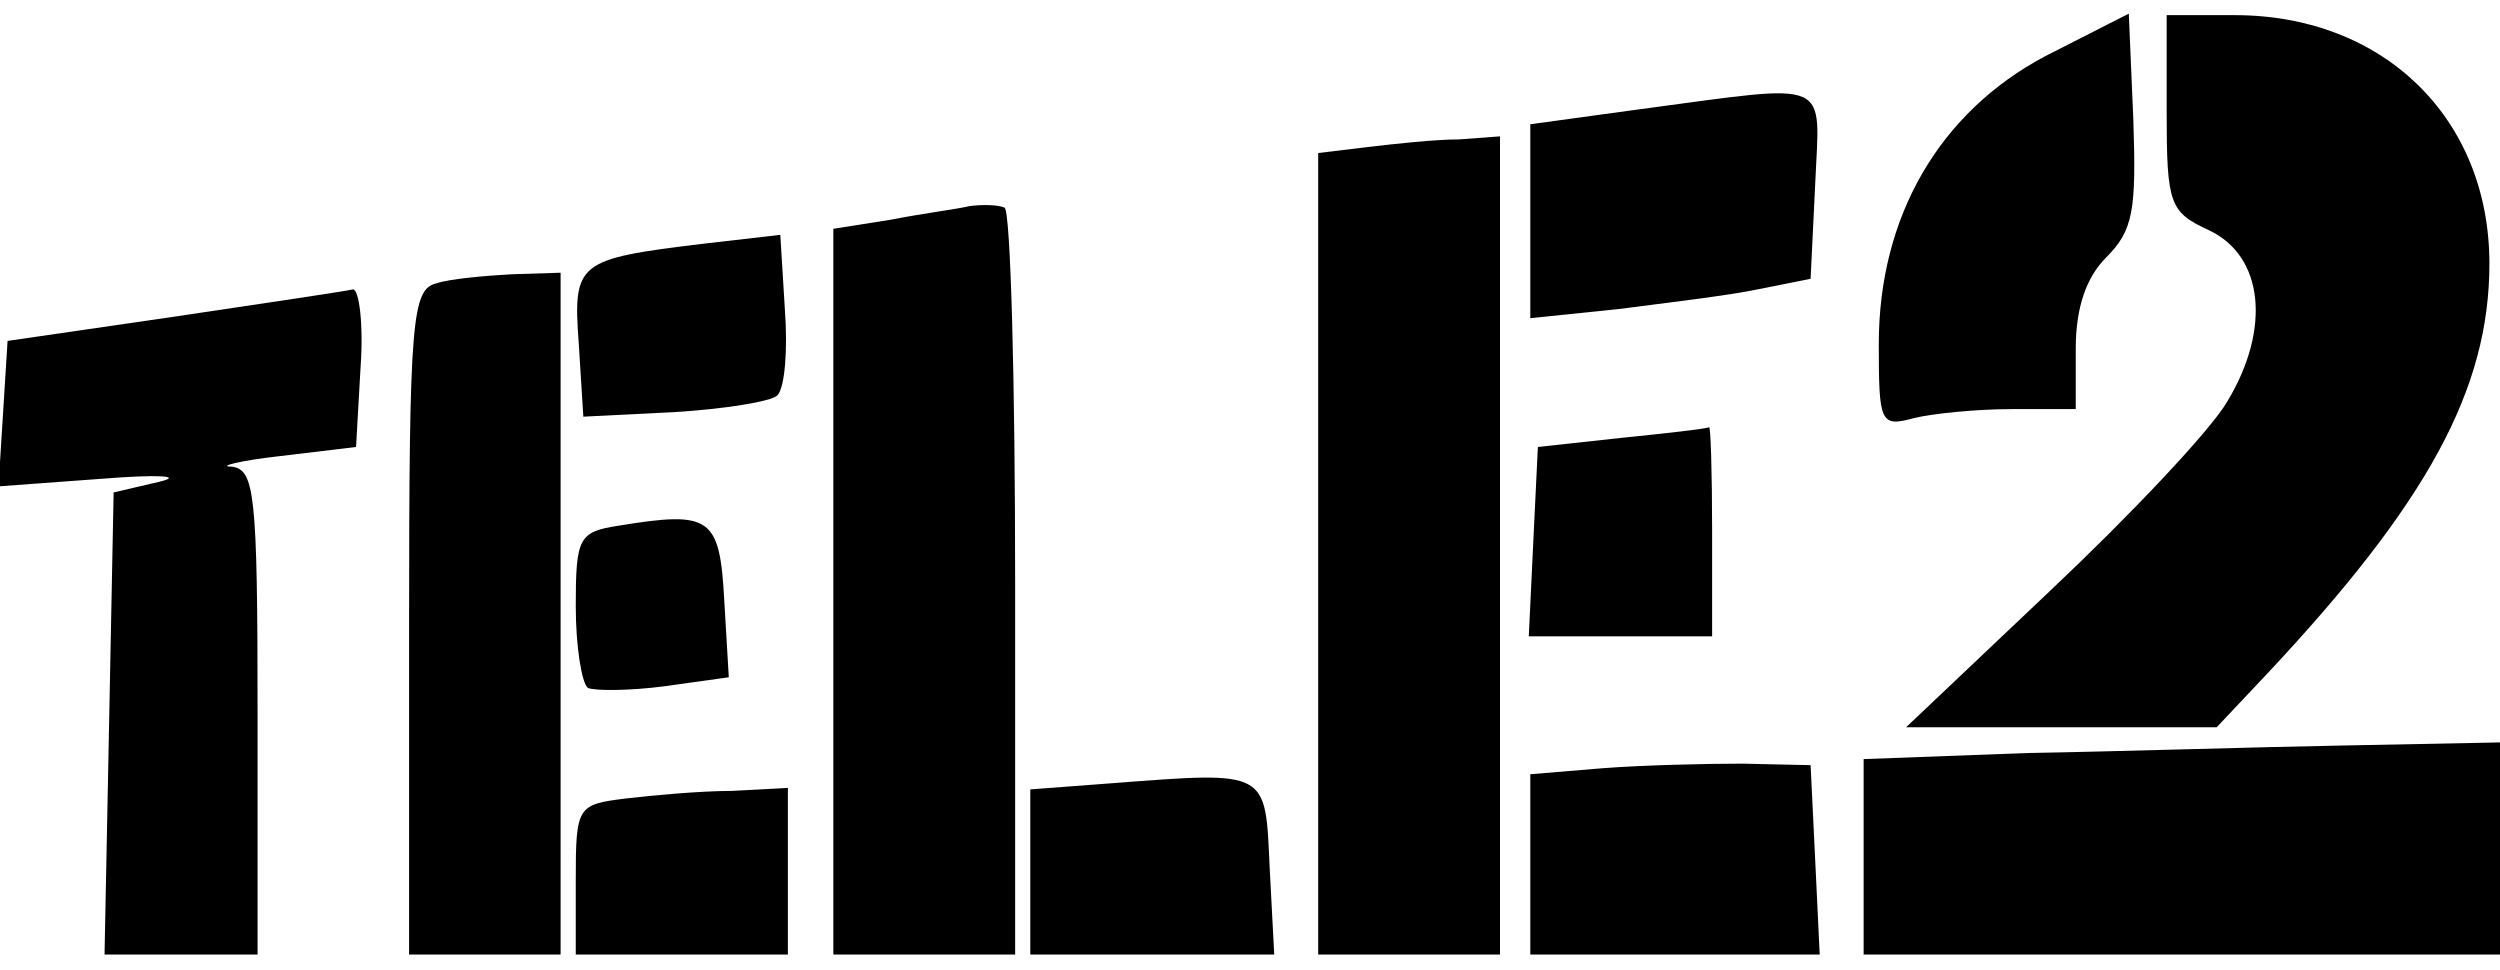 <?xml version="1.0" standalone="no"?>
<!DOCTYPE svg PUBLIC "-//W3C//DTD SVG 20010904//EN"
 "http://www.w3.org/TR/2001/REC-SVG-20010904/DTD/svg10.dtd">
<svg version="1.0" xmlns="http://www.w3.org/2000/svg"
 width="165pt" height="64pt" viewBox="0 0 165 64"
 preserveAspectRatio="xMidYMid meet">

<g transform="translate(0,64) scale(0.1,-0.1)"
fill="#000000" stroke="none">
<path d="M1350 603 c-70 -37 -110 -106 -110 -190 0 -52 1 -55 23 -49 12 3 41
6 65 6 l42 0 0 40 c0 27 7 47 20 60 18 18 20 31 18 91 l-3 70 -55 -28z"/>
<path d="M1430 566 c0 -61 2 -66 28 -78 36 -17 41 -65 12 -113 -11 -19 -64
-75 -117 -125 l-95 -90 102 0 103 0 33 35 c106 113 147 188 147 271 0 96 -70
164 -168 164 l-45 0 0 -64z"/>
<path d="M1083 568 l-73 -10 0 -64 0 -64 58 6 c31 4 73 9 92 13 l35 7 3 62 c3
71 13 67 -115 50z"/>
<path d="M903 543 l-33 -4 0 -265 0 -264 60 0 60 0 0 270 0 270 -27 -2 c-16 0
-43 -3 -60 -5z"/>
<path d="M640 504 c-8 -2 -32 -5 -52 -9 l-38 -6 0 -239 0 -240 60 0 60 0 0
244 c0 135 -3 247 -7 249 -5 2 -15 2 -23 1z"/>
<path d="M463 479 c-82 -10 -85 -12 -81 -66 l3 -48 60 3 c33 2 64 7 68 11 5 5
7 30 5 57 l-3 49 -52 -6z"/>
<path d="M288 453 c-16 -4 -18 -23 -18 -224 l0 -219 50 0 50 0 0 225 0 225
-32 -1 c-18 -1 -41 -3 -50 -6z"/>
<path d="M115 431 l-110 -16 -3 -48 -3 -48 68 5 c37 3 55 2 38 -2 l-30 -7 -3
-153 -3 -152 51 0 50 0 0 160 c0 145 -2 160 -17 162 -10 0 5 4 32 7 l50 6 3
53 c2 28 -1 51 -5 51 -4 -1 -57 -9 -118 -18z"/>
<path d="M1070 351 l-55 -6 -3 -62 -3 -63 61 0 60 0 0 70 c0 39 -1 69 -2 68
-2 -1 -28 -4 -58 -7z"/>
<path d="M408 293 c-26 -4 -28 -8 -28 -53 0 -27 4 -51 8 -54 4 -2 27 -2 50 1
l43 6 -3 51 c-3 55 -9 59 -70 49z"/>
<path d="M1338 143 l-108 -4 0 -64 0 -65 210 0 210 0 0 70 0 70 -102 -2 c-57
-1 -151 -4 -210 -5z"/>
<path d="M1058 133 l-48 -4 0 -60 0 -59 95 0 96 0 -3 63 -3 62 -45 1 c-25 0
-66 -1 -92 -3z"/>
<path d="M733 123 l-53 -4 0 -55 0 -54 80 0 81 0 -3 57 c-3 65 0 64 -105 56z"/>
<path d="M413 113 c-32 -4 -33 -5 -33 -54 l0 -49 70 0 70 0 0 55 0 55 -37 -2
c-21 0 -53 -3 -70 -5z"/>
</g>
</svg>
